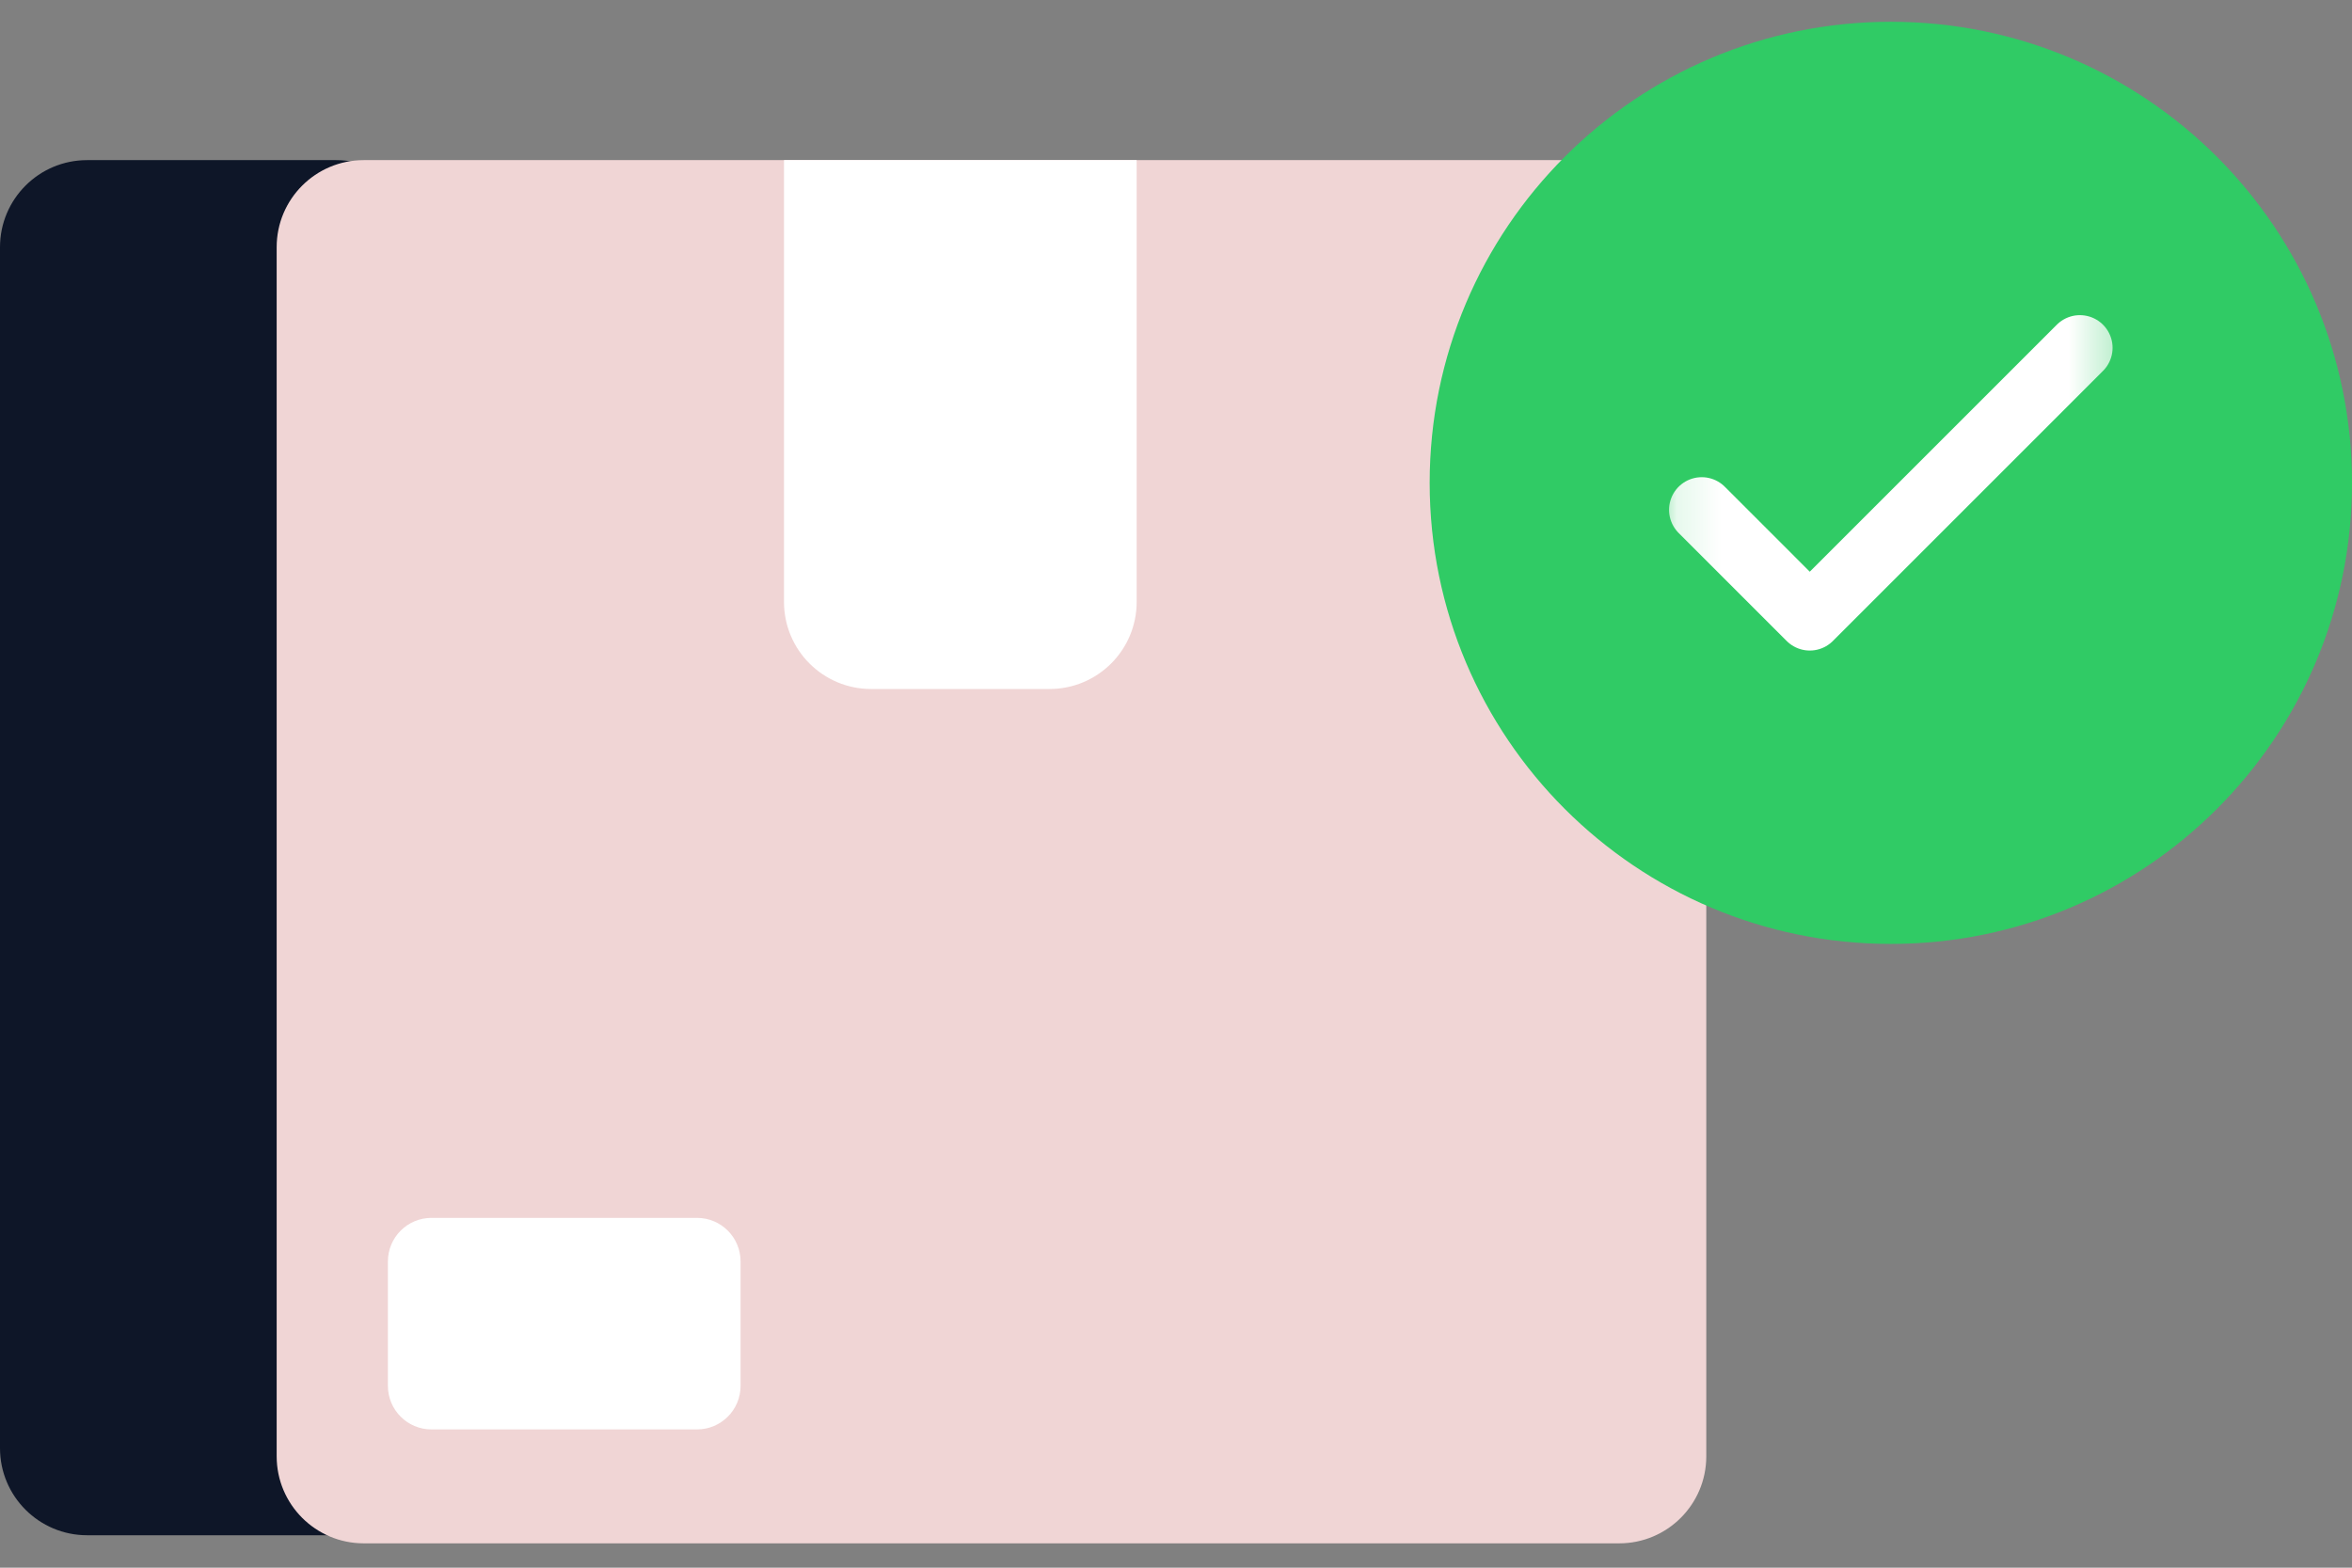 <svg width="54" height="36" viewBox="0 0 54 36" fill="none" xmlns="http://www.w3.org/2000/svg">
<rect x="0" y="0" width="54" height="36" fill="#808080" stroke="none"/>
<g clip-path="url(#clip0_1_43915)">
<g clip-path="url(#clip1_1_43915)">
<g clip-path="url(#clip2_1_43915)">
<path d="M7.716 3.677H2C0.895 3.677 0 4.572 0 5.677V33.255C0 34.359 0.895 35.255 2 35.255H7.716C8.821 35.255 9.716 34.359 9.716 33.255V5.677C9.716 4.572 8.821 3.677 7.716 3.677Z" fill="#0E1628"/>
<path d="M37.175 3.677H8.352C7.247 3.677 6.352 4.572 6.352 5.677V33.441C6.352 34.546 7.247 35.441 8.352 35.441H37.175C38.28 35.441 39.175 34.546 39.175 33.441V5.677C39.175 4.572 38.28 3.677 37.175 3.677Z" fill="#F0D5D5"/>
<path d="M18 3.677H26.097V13.822C26.097 14.927 25.201 15.822 24.097 15.822H20C18.895 15.822 18 14.927 18 13.822V3.677Z" fill="white"/>
<path d="M16.003 27.967H9.906C9.354 27.967 8.906 28.415 8.906 28.967V31.825C8.906 32.377 9.354 32.825 9.906 32.825H16.003C16.555 32.825 17.003 32.377 17.003 31.825V28.967C17.003 28.415 16.555 27.967 16.003 27.967Z" fill="white"/>
<path d="M32.824 11.088C32.824 16.936 37.564 21.676 43.412 21.676C49.26 21.676 54 16.936 54 11.088C54 5.24 49.26 0.5 43.412 0.5C37.564 0.5 32.824 5.24 32.824 11.088Z" fill="#30CB65"/>
<mask id="mask0_1_43915" style="mask-type:luminance" maskUnits="userSpaceOnUse" x="38" y="5" width="11" height="12">
<path d="M48.705 5.794H38.117V16.382H48.705V5.794Z" fill="white"/>
</mask>
<g mask="url(#mask0_1_43915)">
<path d="M39.07 11.708L41.551 14.189L47.753 7.987" stroke="white" stroke-width="1.5" stroke-linecap="round" stroke-linejoin="round"/>
</g>
</g>
</g>
</g>
<defs>
<clipPath id="clip0_1_43915">
<rect width="54" height="35" fill="white" transform="translate(0 0.5)"/>
</clipPath>
<clipPath id="clip1_1_43915">
<rect width="54" height="35" fill="white" transform="translate(0 0.5)"/>
</clipPath>
<clipPath id="clip2_1_43915">
<rect width="54" height="35" fill="white" transform="translate(0 0.5)"/>
</clipPath>
</defs>
</svg>
